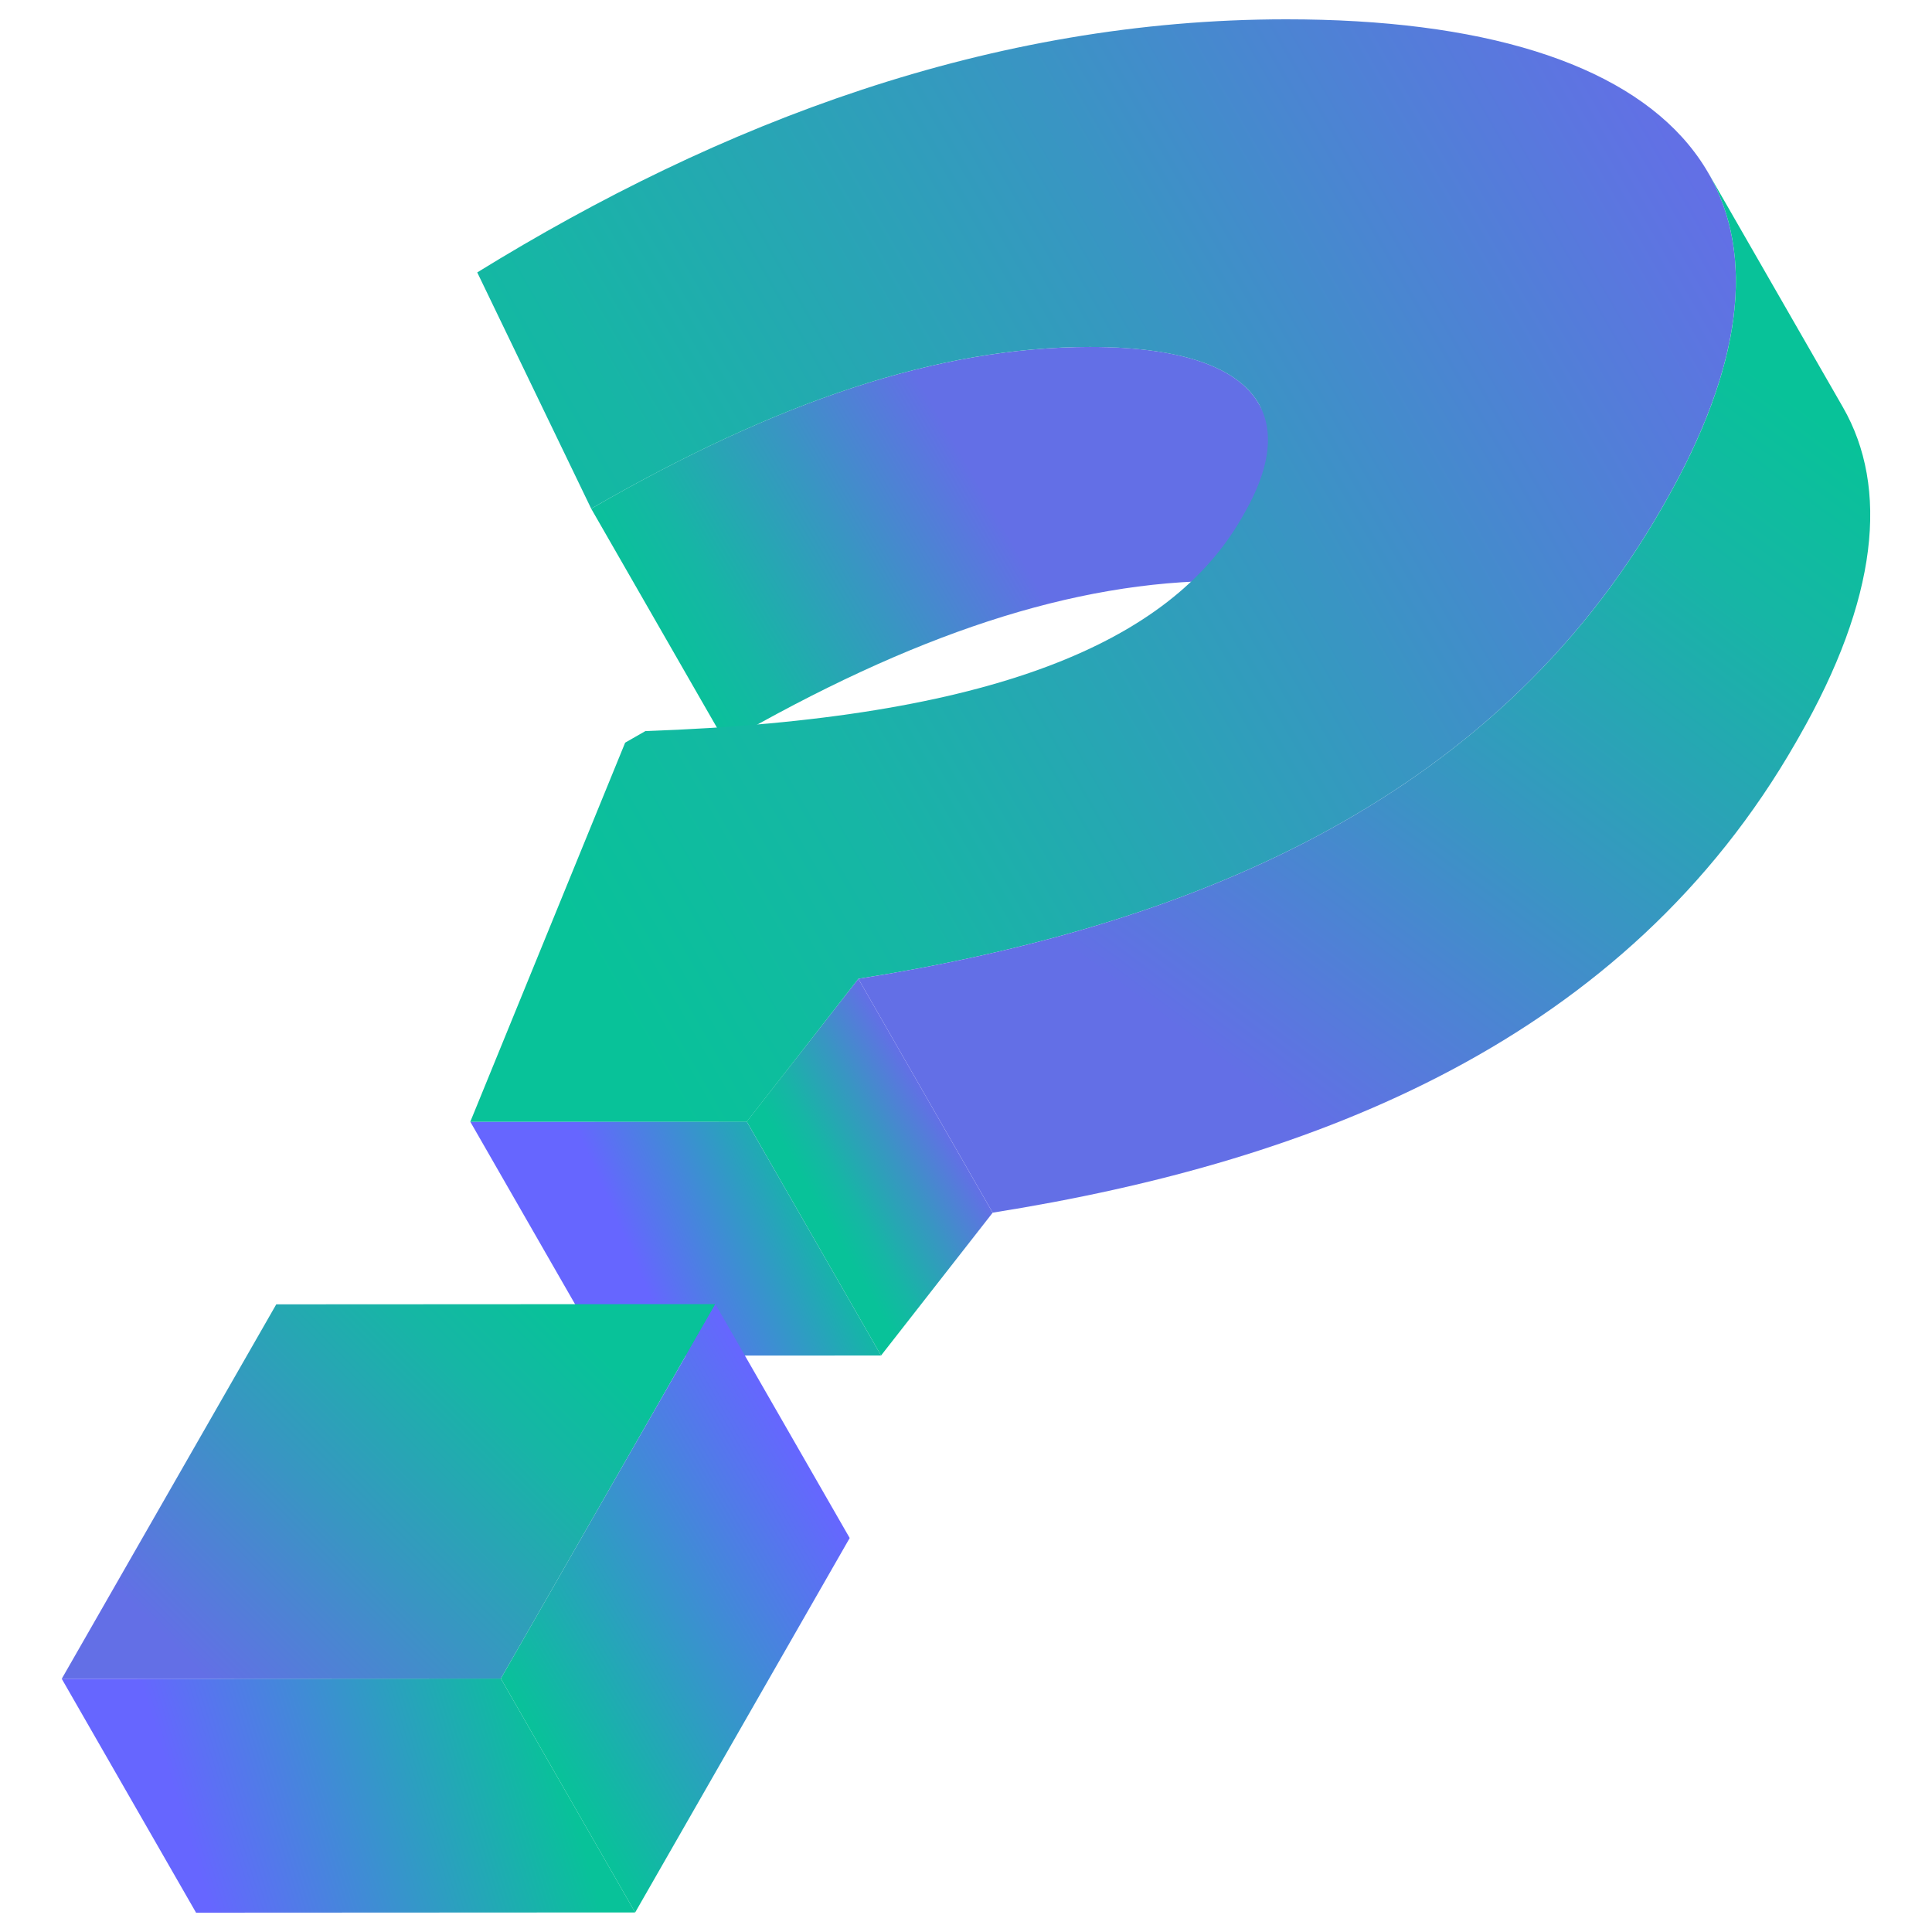 <?xml version="1.0" encoding="UTF-8"?> <svg xmlns="http://www.w3.org/2000/svg" xmlns:xlink="http://www.w3.org/1999/xlink" id="Calque_1" data-name="Calque 1" viewBox="0 0 500 500"><defs><style>.cls-1{isolation:isolate;}.cls-2{fill:url(#Dégradé_sans_nom_141);}.cls-3{fill:url(#Dégradé_sans_nom_141-2);}.cls-4{fill:url(#Dégradé_sans_nom_19);}.cls-5{fill:url(#Dégradé_sans_nom_141-3);}.cls-6{fill:url(#Dégradé_sans_nom_141-4);}.cls-7{fill:url(#Dégradé_sans_nom_141-5);}.cls-8{fill:url(#Dégradé_sans_nom_19-2);}.cls-9{fill:url(#Dégradé_sans_nom_19-3);}</style><linearGradient id="Dégradé_sans_nom_141" x1="-870.45" y1="-544.53" x2="-764.26" y2="-544.53" gradientTransform="translate(1198.43 232.96) rotate(-30.03)" gradientUnits="userSpaceOnUse"><stop offset="0.12" stop-color="#08c299"></stop><stop offset="0.31" stop-color="#16b6a5"></stop><stop offset="0.65" stop-color="#3995c3"></stop><stop offset="1" stop-color="#636fe6"></stop></linearGradient><linearGradient id="Dégradé_sans_nom_141-2" x1="-899.12" y1="-427.29" x2="-855.43" y2="-427.29" xlink:href="#Dégradé_sans_nom_141"></linearGradient><linearGradient id="Dégradé_sans_nom_19" x1="-887.32" y1="-431.52" x2="-942.12" y2="-437.8" gradientTransform="translate(1198.43 232.96) rotate(-30.03)" gradientUnits="userSpaceOnUse"><stop offset="0" stop-color="#08c299"></stop><stop offset="1" stop-color="#66f"></stop></linearGradient><linearGradient id="Dégradé_sans_nom_141-3" x1="-960.89" y1="-561.09" x2="-560.61" y2="-561.09" xlink:href="#Dégradé_sans_nom_141"></linearGradient><linearGradient id="Dégradé_sans_nom_141-4" x1="-551.99" y1="-514.85" x2="-788.33" y2="-412.94" xlink:href="#Dégradé_sans_nom_141"></linearGradient><linearGradient id="Dégradé_sans_nom_141-5" x1="-947.73" y1="-438.07" x2="-1092.45" y2="-399.54" xlink:href="#Dégradé_sans_nom_141"></linearGradient><linearGradient id="Dégradé_sans_nom_19-2" x1="-1026.36" y1="-353.63" x2="-929.6" y2="-353.63" xlink:href="#Dégradé_sans_nom_19"></linearGradient><linearGradient id="Dégradé_sans_nom_19-3" x1="-1022.46" y1="-341.85" x2="-1117.23" y2="-363.55" xlink:href="#Dégradé_sans_nom_19"></linearGradient></defs><title>Question</title><g class="cls-1"><path class="cls-2" d="M325.76,104.47,360.53,165c-5.47-9.53-20.29-14.69-43.6-14.68-39.29,0-80.94,14-129.17,41.85L153,131.64c48.23-27.88,89.88-41.83,129.17-41.85C305.47,89.78,320.29,94.94,325.76,104.47Z"></path><polygon class="cls-3" points="222.14 253.31 256.9 313.85 228.02 350.8 193.26 290.27 222.14 253.31"></polygon><polygon class="cls-4" points="193.26 290.27 228.02 350.8 156.47 350.84 121.71 290.3 193.26 290.27"></polygon><path class="cls-5" d="M332.84,5c101-.05,144.08,44.73,97.92,125.29l-.69,1.21C386,208.42,306.23,240,222.14,253.31l-28.88,37-71.55,0,40.08-98.11,5.24-3C257.15,186.09,303,166.08,321.37,134l.69-1.21c15.61-27.26.79-43-39.89-43-39.29,0-80.94,14-129.17,41.85L123.51,70.5C186.4,31.72,256.39,5,332.84,5Z"></path><path class="cls-6" d="M430.77,130.29l-.69,1.21C386,208.42,306.23,240,222.14,253.31l34.76,60.53C341,300.48,420.77,269,464.84,192l.69-1.21c20.51-35.8,23.4-64.54,11.41-85.41L442.18,44.88C454.17,65.75,451.28,94.49,430.77,130.29Z"></path></g><g class="cls-1"><polygon class="cls-7" points="15.98 434.47 71.5 337.56 185.13 337.5 129.62 434.41 15.98 434.47"></polygon><polygon class="cls-8" points="185.13 337.5 219.9 398.04 164.38 494.94 129.62 434.41 185.13 337.5"></polygon><polygon class="cls-9" points="129.62 434.41 164.38 494.94 50.74 495 15.98 434.47 129.62 434.41"></polygon></g></svg> 